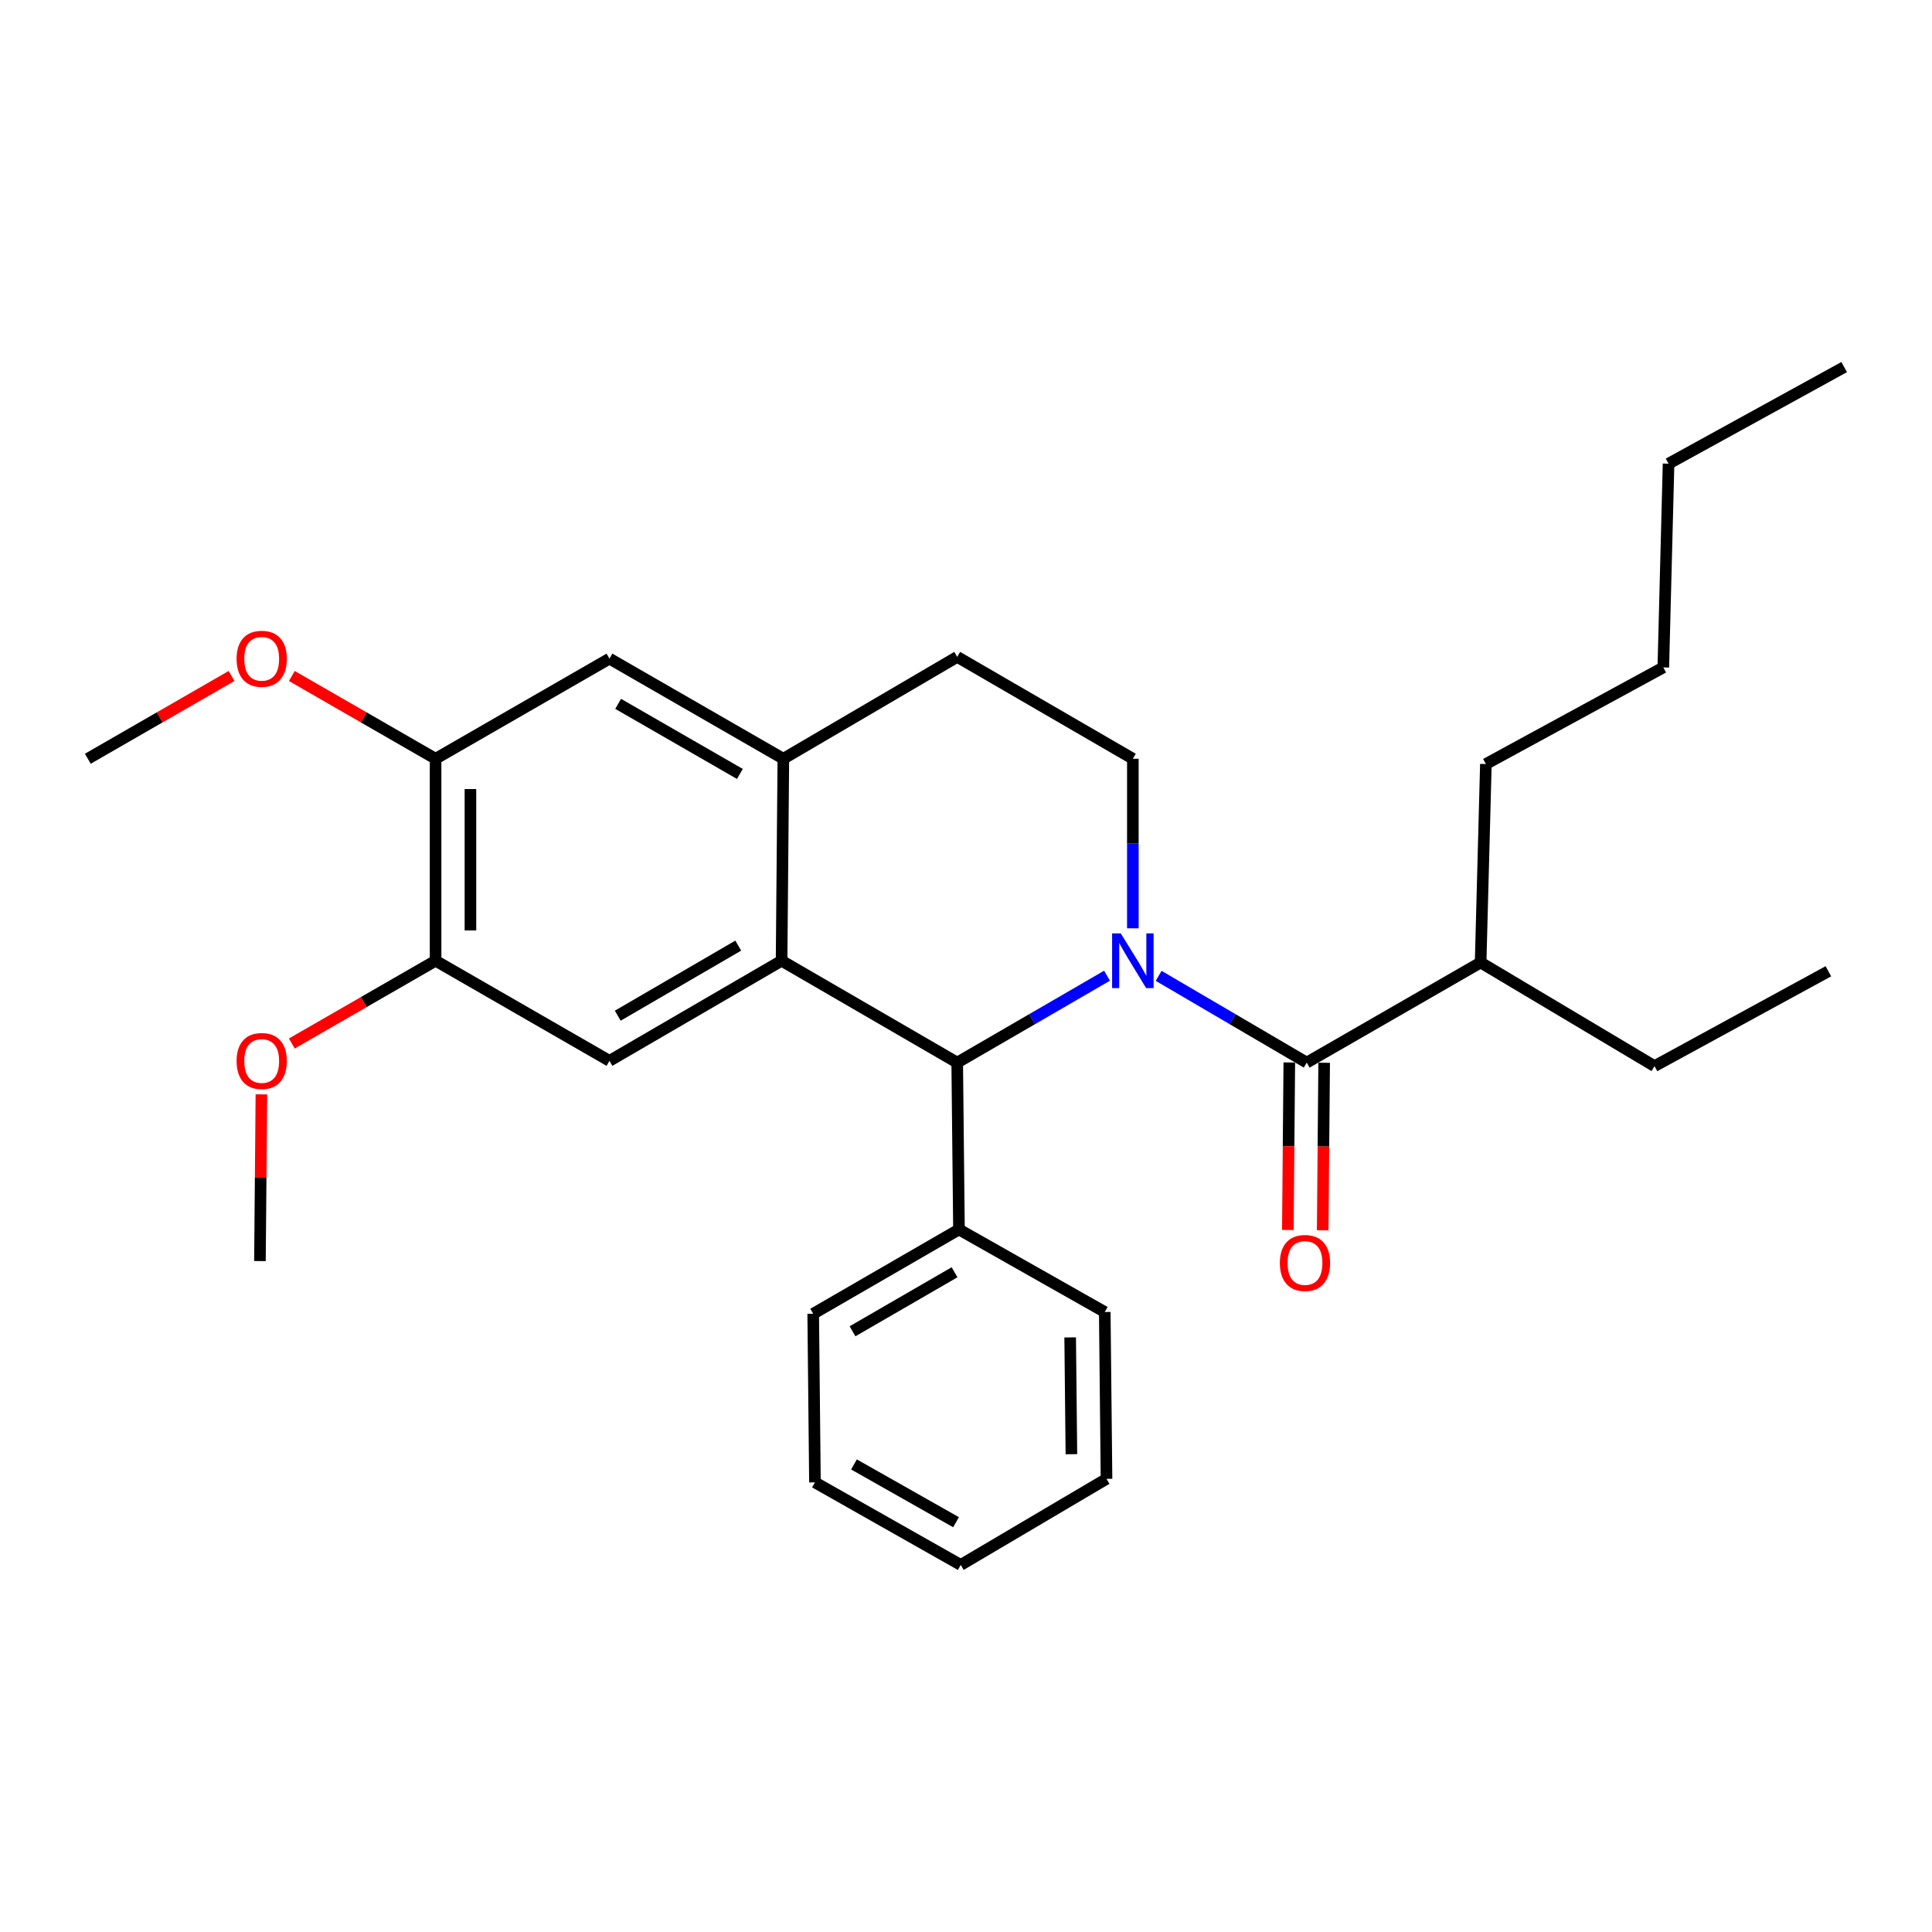 <?xml version='1.0' encoding='iso-8859-1'?>
<svg version='1.1' baseProfile='full'
              xmlns='http://www.w3.org/2000/svg'
                      xmlns:rdkit='http://www.rdkit.org/xml'
                      xmlns:xlink='http://www.w3.org/1999/xlink'
                  xml:space='preserve'
width='1000px' height='1000px' viewBox='0 0 1000 1000'>
<!-- END OF HEADER -->
<rect style='opacity:1.0;fill:#FFFFFF;stroke:none' width='1000' height='1000' x='0' y='0'> </rect>
<path class='bond-0' d='M 225.457,392.73 L 225.457,497.274' style='fill:none;fill-rule:evenodd;stroke:#000000;stroke-width:6px;stroke-linecap:butt;stroke-linejoin:miter;stroke-opacity:1' />
<path class='bond-0' d='M 243.497,408.412 L 243.497,481.592' style='fill:none;fill-rule:evenodd;stroke:#000000;stroke-width:6px;stroke-linecap:butt;stroke-linejoin:miter;stroke-opacity:1' />
<path class='bond-1' d='M 225.457,392.73 L 315.458,340.905' style='fill:none;fill-rule:evenodd;stroke:#000000;stroke-width:6px;stroke-linecap:butt;stroke-linejoin:miter;stroke-opacity:1' />
<path class='bond-2' d='M 225.457,392.73 L 188.254,371.308' style='fill:none;fill-rule:evenodd;stroke:#000000;stroke-width:6px;stroke-linecap:butt;stroke-linejoin:miter;stroke-opacity:1' />
<path class='bond-2' d='M 188.254,371.308 L 151.052,349.886' style='fill:none;fill-rule:evenodd;stroke:#FF0000;stroke-width:6px;stroke-linecap:butt;stroke-linejoin:miter;stroke-opacity:1' />
<path class='bond-3' d='M 225.457,497.274 L 315.458,549.09' style='fill:none;fill-rule:evenodd;stroke:#000000;stroke-width:6px;stroke-linecap:butt;stroke-linejoin:miter;stroke-opacity:1' />
<path class='bond-4' d='M 225.457,497.274 L 188.254,518.692' style='fill:none;fill-rule:evenodd;stroke:#000000;stroke-width:6px;stroke-linecap:butt;stroke-linejoin:miter;stroke-opacity:1' />
<path class='bond-4' d='M 188.254,518.692 L 151.052,540.111' style='fill:none;fill-rule:evenodd;stroke:#FF0000;stroke-width:6px;stroke-linecap:butt;stroke-linejoin:miter;stroke-opacity:1' />
<path class='bond-5' d='M 315.458,549.09 L 404.547,497.274' style='fill:none;fill-rule:evenodd;stroke:#000000;stroke-width:6px;stroke-linecap:butt;stroke-linejoin:miter;stroke-opacity:1' />
<path class='bond-5' d='M 319.751,525.723 L 382.113,489.452' style='fill:none;fill-rule:evenodd;stroke:#000000;stroke-width:6px;stroke-linecap:butt;stroke-linejoin:miter;stroke-opacity:1' />
<path class='bond-6' d='M 315.458,340.905 L 405.459,392.73' style='fill:none;fill-rule:evenodd;stroke:#000000;stroke-width:6px;stroke-linecap:butt;stroke-linejoin:miter;stroke-opacity:1' />
<path class='bond-6' d='M 319.956,364.312 L 382.956,400.59' style='fill:none;fill-rule:evenodd;stroke:#000000;stroke-width:6px;stroke-linecap:butt;stroke-linejoin:miter;stroke-opacity:1' />
<path class='bond-7' d='M 405.459,392.73 L 404.547,497.274' style='fill:none;fill-rule:evenodd;stroke:#000000;stroke-width:6px;stroke-linecap:butt;stroke-linejoin:miter;stroke-opacity:1' />
<path class='bond-8' d='M 405.459,392.73 L 495.45,340.003' style='fill:none;fill-rule:evenodd;stroke:#000000;stroke-width:6px;stroke-linecap:butt;stroke-linejoin:miter;stroke-opacity:1' />
<path class='bond-9' d='M 404.547,497.274 L 495.45,550.002' style='fill:none;fill-rule:evenodd;stroke:#000000;stroke-width:6px;stroke-linecap:butt;stroke-linejoin:miter;stroke-opacity:1' />
<path class='bond-10' d='M 572.996,505.027 L 534.223,527.514' style='fill:none;fill-rule:evenodd;stroke:#0000FF;stroke-width:6px;stroke-linecap:butt;stroke-linejoin:miter;stroke-opacity:1' />
<path class='bond-10' d='M 534.223,527.514 L 495.45,550.002' style='fill:none;fill-rule:evenodd;stroke:#000000;stroke-width:6px;stroke-linecap:butt;stroke-linejoin:miter;stroke-opacity:1' />
<path class='bond-11' d='M 586.363,480.5 L 586.363,436.615' style='fill:none;fill-rule:evenodd;stroke:#0000FF;stroke-width:6px;stroke-linecap:butt;stroke-linejoin:miter;stroke-opacity:1' />
<path class='bond-11' d='M 586.363,436.615 L 586.363,392.73' style='fill:none;fill-rule:evenodd;stroke:#000000;stroke-width:6px;stroke-linecap:butt;stroke-linejoin:miter;stroke-opacity:1' />
<path class='bond-12' d='M 599.711,505.094 L 638.037,527.548' style='fill:none;fill-rule:evenodd;stroke:#0000FF;stroke-width:6px;stroke-linecap:butt;stroke-linejoin:miter;stroke-opacity:1' />
<path class='bond-12' d='M 638.037,527.548 L 676.364,550.002' style='fill:none;fill-rule:evenodd;stroke:#000000;stroke-width:6px;stroke-linecap:butt;stroke-linejoin:miter;stroke-opacity:1' />
<path class='bond-13' d='M 586.363,392.73 L 495.45,340.003' style='fill:none;fill-rule:evenodd;stroke:#000000;stroke-width:6px;stroke-linecap:butt;stroke-linejoin:miter;stroke-opacity:1' />
<path class='bond-14' d='M 119.859,349.886 L 82.657,371.308' style='fill:none;fill-rule:evenodd;stroke:#FF0000;stroke-width:6px;stroke-linecap:butt;stroke-linejoin:miter;stroke-opacity:1' />
<path class='bond-14' d='M 82.657,371.308 L 45.455,392.73' style='fill:none;fill-rule:evenodd;stroke:#000000;stroke-width:6px;stroke-linecap:butt;stroke-linejoin:miter;stroke-opacity:1' />
<path class='bond-15' d='M 135.303,566.441 L 134.923,609.586' style='fill:none;fill-rule:evenodd;stroke:#FF0000;stroke-width:6px;stroke-linecap:butt;stroke-linejoin:miter;stroke-opacity:1' />
<path class='bond-15' d='M 134.923,609.586 L 134.544,652.731' style='fill:none;fill-rule:evenodd;stroke:#000000;stroke-width:6px;stroke-linecap:butt;stroke-linejoin:miter;stroke-opacity:1' />
<path class='bond-16' d='M 667.344,549.922 L 666.963,593.283' style='fill:none;fill-rule:evenodd;stroke:#000000;stroke-width:6px;stroke-linecap:butt;stroke-linejoin:miter;stroke-opacity:1' />
<path class='bond-16' d='M 666.963,593.283 L 666.581,636.643' style='fill:none;fill-rule:evenodd;stroke:#FF0000;stroke-width:6px;stroke-linecap:butt;stroke-linejoin:miter;stroke-opacity:1' />
<path class='bond-16' d='M 685.384,550.081 L 685.002,593.441' style='fill:none;fill-rule:evenodd;stroke:#000000;stroke-width:6px;stroke-linecap:butt;stroke-linejoin:miter;stroke-opacity:1' />
<path class='bond-16' d='M 685.002,593.441 L 684.621,636.802' style='fill:none;fill-rule:evenodd;stroke:#FF0000;stroke-width:6px;stroke-linecap:butt;stroke-linejoin:miter;stroke-opacity:1' />
<path class='bond-17' d='M 676.364,550.002 L 766.365,498.186' style='fill:none;fill-rule:evenodd;stroke:#000000;stroke-width:6px;stroke-linecap:butt;stroke-linejoin:miter;stroke-opacity:1' />
<path class='bond-18' d='M 495.45,550.002 L 496.362,636.365' style='fill:none;fill-rule:evenodd;stroke:#000000;stroke-width:6px;stroke-linecap:butt;stroke-linejoin:miter;stroke-opacity:1' />
<path class='bond-19' d='M 766.365,498.186 L 769.091,395.456' style='fill:none;fill-rule:evenodd;stroke:#000000;stroke-width:6px;stroke-linecap:butt;stroke-linejoin:miter;stroke-opacity:1' />
<path class='bond-20' d='M 766.365,498.186 L 856.366,551.816' style='fill:none;fill-rule:evenodd;stroke:#000000;stroke-width:6px;stroke-linecap:butt;stroke-linejoin:miter;stroke-opacity:1' />
<path class='bond-21' d='M 496.362,636.365 L 420.913,680.002' style='fill:none;fill-rule:evenodd;stroke:#000000;stroke-width:6px;stroke-linecap:butt;stroke-linejoin:miter;stroke-opacity:1' />
<path class='bond-21' d='M 494.077,658.527 L 441.263,689.073' style='fill:none;fill-rule:evenodd;stroke:#000000;stroke-width:6px;stroke-linecap:butt;stroke-linejoin:miter;stroke-opacity:1' />
<path class='bond-22' d='M 496.362,636.365 L 571.82,679.09' style='fill:none;fill-rule:evenodd;stroke:#000000;stroke-width:6px;stroke-linecap:butt;stroke-linejoin:miter;stroke-opacity:1' />
<path class='bond-23' d='M 420.913,680.002 L 421.815,767.277' style='fill:none;fill-rule:evenodd;stroke:#000000;stroke-width:6px;stroke-linecap:butt;stroke-linejoin:miter;stroke-opacity:1' />
<path class='bond-24' d='M 421.815,767.277 L 497.274,810.003' style='fill:none;fill-rule:evenodd;stroke:#000000;stroke-width:6px;stroke-linecap:butt;stroke-linejoin:miter;stroke-opacity:1' />
<path class='bond-24' d='M 442.023,757.987 L 494.844,787.895' style='fill:none;fill-rule:evenodd;stroke:#000000;stroke-width:6px;stroke-linecap:butt;stroke-linejoin:miter;stroke-opacity:1' />
<path class='bond-25' d='M 497.274,810.003 L 572.732,765.453' style='fill:none;fill-rule:evenodd;stroke:#000000;stroke-width:6px;stroke-linecap:butt;stroke-linejoin:miter;stroke-opacity:1' />
<path class='bond-26' d='M 572.732,765.453 L 571.82,679.09' style='fill:none;fill-rule:evenodd;stroke:#000000;stroke-width:6px;stroke-linecap:butt;stroke-linejoin:miter;stroke-opacity:1' />
<path class='bond-26' d='M 554.556,752.689 L 553.918,692.235' style='fill:none;fill-rule:evenodd;stroke:#000000;stroke-width:6px;stroke-linecap:butt;stroke-linejoin:miter;stroke-opacity:1' />
<path class='bond-27' d='M 769.091,395.456 L 860.926,345.455' style='fill:none;fill-rule:evenodd;stroke:#000000;stroke-width:6px;stroke-linecap:butt;stroke-linejoin:miter;stroke-opacity:1' />
<path class='bond-28' d='M 856.366,551.816 L 946.367,502.726' style='fill:none;fill-rule:evenodd;stroke:#000000;stroke-width:6px;stroke-linecap:butt;stroke-linejoin:miter;stroke-opacity:1' />
<path class='bond-29' d='M 860.926,345.455 L 863.642,239.999' style='fill:none;fill-rule:evenodd;stroke:#000000;stroke-width:6px;stroke-linecap:butt;stroke-linejoin:miter;stroke-opacity:1' />
<path class='bond-30' d='M 863.642,239.999 L 954.545,189.997' style='fill:none;fill-rule:evenodd;stroke:#000000;stroke-width:6px;stroke-linecap:butt;stroke-linejoin:miter;stroke-opacity:1' />
<path  class='atom-6' d='M 580.103 483.114
L 589.383 498.114
Q 590.303 499.594, 591.783 502.274
Q 593.263 504.954, 593.343 505.114
L 593.343 483.114
L 597.103 483.114
L 597.103 511.434
L 593.223 511.434
L 583.263 495.034
Q 582.103 493.114, 580.863 490.914
Q 579.663 488.714, 579.303 488.034
L 579.303 511.434
L 575.623 511.434
L 575.623 483.114
L 580.103 483.114
' fill='#0000FF'/>
<path  class='atom-9' d='M 122.456 340.985
Q 122.456 334.185, 125.816 330.385
Q 129.176 326.585, 135.456 326.585
Q 141.736 326.585, 145.096 330.385
Q 148.456 334.185, 148.456 340.985
Q 148.456 347.865, 145.056 351.785
Q 141.656 355.665, 135.456 355.665
Q 129.216 355.665, 125.816 351.785
Q 122.456 347.905, 122.456 340.985
M 135.456 352.465
Q 139.776 352.465, 142.096 349.585
Q 144.456 346.665, 144.456 340.985
Q 144.456 335.425, 142.096 332.625
Q 139.776 329.785, 135.456 329.785
Q 131.136 329.785, 128.776 332.585
Q 126.456 335.385, 126.456 340.985
Q 126.456 346.705, 128.776 349.585
Q 131.136 352.465, 135.456 352.465
' fill='#FF0000'/>
<path  class='atom-10' d='M 122.456 549.17
Q 122.456 542.37, 125.816 538.57
Q 129.176 534.77, 135.456 534.77
Q 141.736 534.77, 145.096 538.57
Q 148.456 542.37, 148.456 549.17
Q 148.456 556.05, 145.056 559.97
Q 141.656 563.85, 135.456 563.85
Q 129.216 563.85, 125.816 559.97
Q 122.456 556.09, 122.456 549.17
M 135.456 560.65
Q 139.776 560.65, 142.096 557.77
Q 144.456 554.85, 144.456 549.17
Q 144.456 543.61, 142.096 540.81
Q 139.776 537.97, 135.456 537.97
Q 131.136 537.97, 128.776 540.77
Q 126.456 543.57, 126.456 549.17
Q 126.456 554.89, 128.776 557.77
Q 131.136 560.65, 135.456 560.65
' fill='#FF0000'/>
<path  class='atom-14' d='M 662.452 653.713
Q 662.452 646.913, 665.812 643.113
Q 669.172 639.313, 675.452 639.313
Q 681.732 639.313, 685.092 643.113
Q 688.452 646.913, 688.452 653.713
Q 688.452 660.593, 685.052 664.513
Q 681.652 668.393, 675.452 668.393
Q 669.212 668.393, 665.812 664.513
Q 662.452 660.633, 662.452 653.713
M 675.452 665.193
Q 679.772 665.193, 682.092 662.313
Q 684.452 659.393, 684.452 653.713
Q 684.452 648.153, 682.092 645.353
Q 679.772 642.513, 675.452 642.513
Q 671.132 642.513, 668.772 645.313
Q 666.452 648.113, 666.452 653.713
Q 666.452 659.433, 668.772 662.313
Q 671.132 665.193, 675.452 665.193
' fill='#FF0000'/>
</svg>
